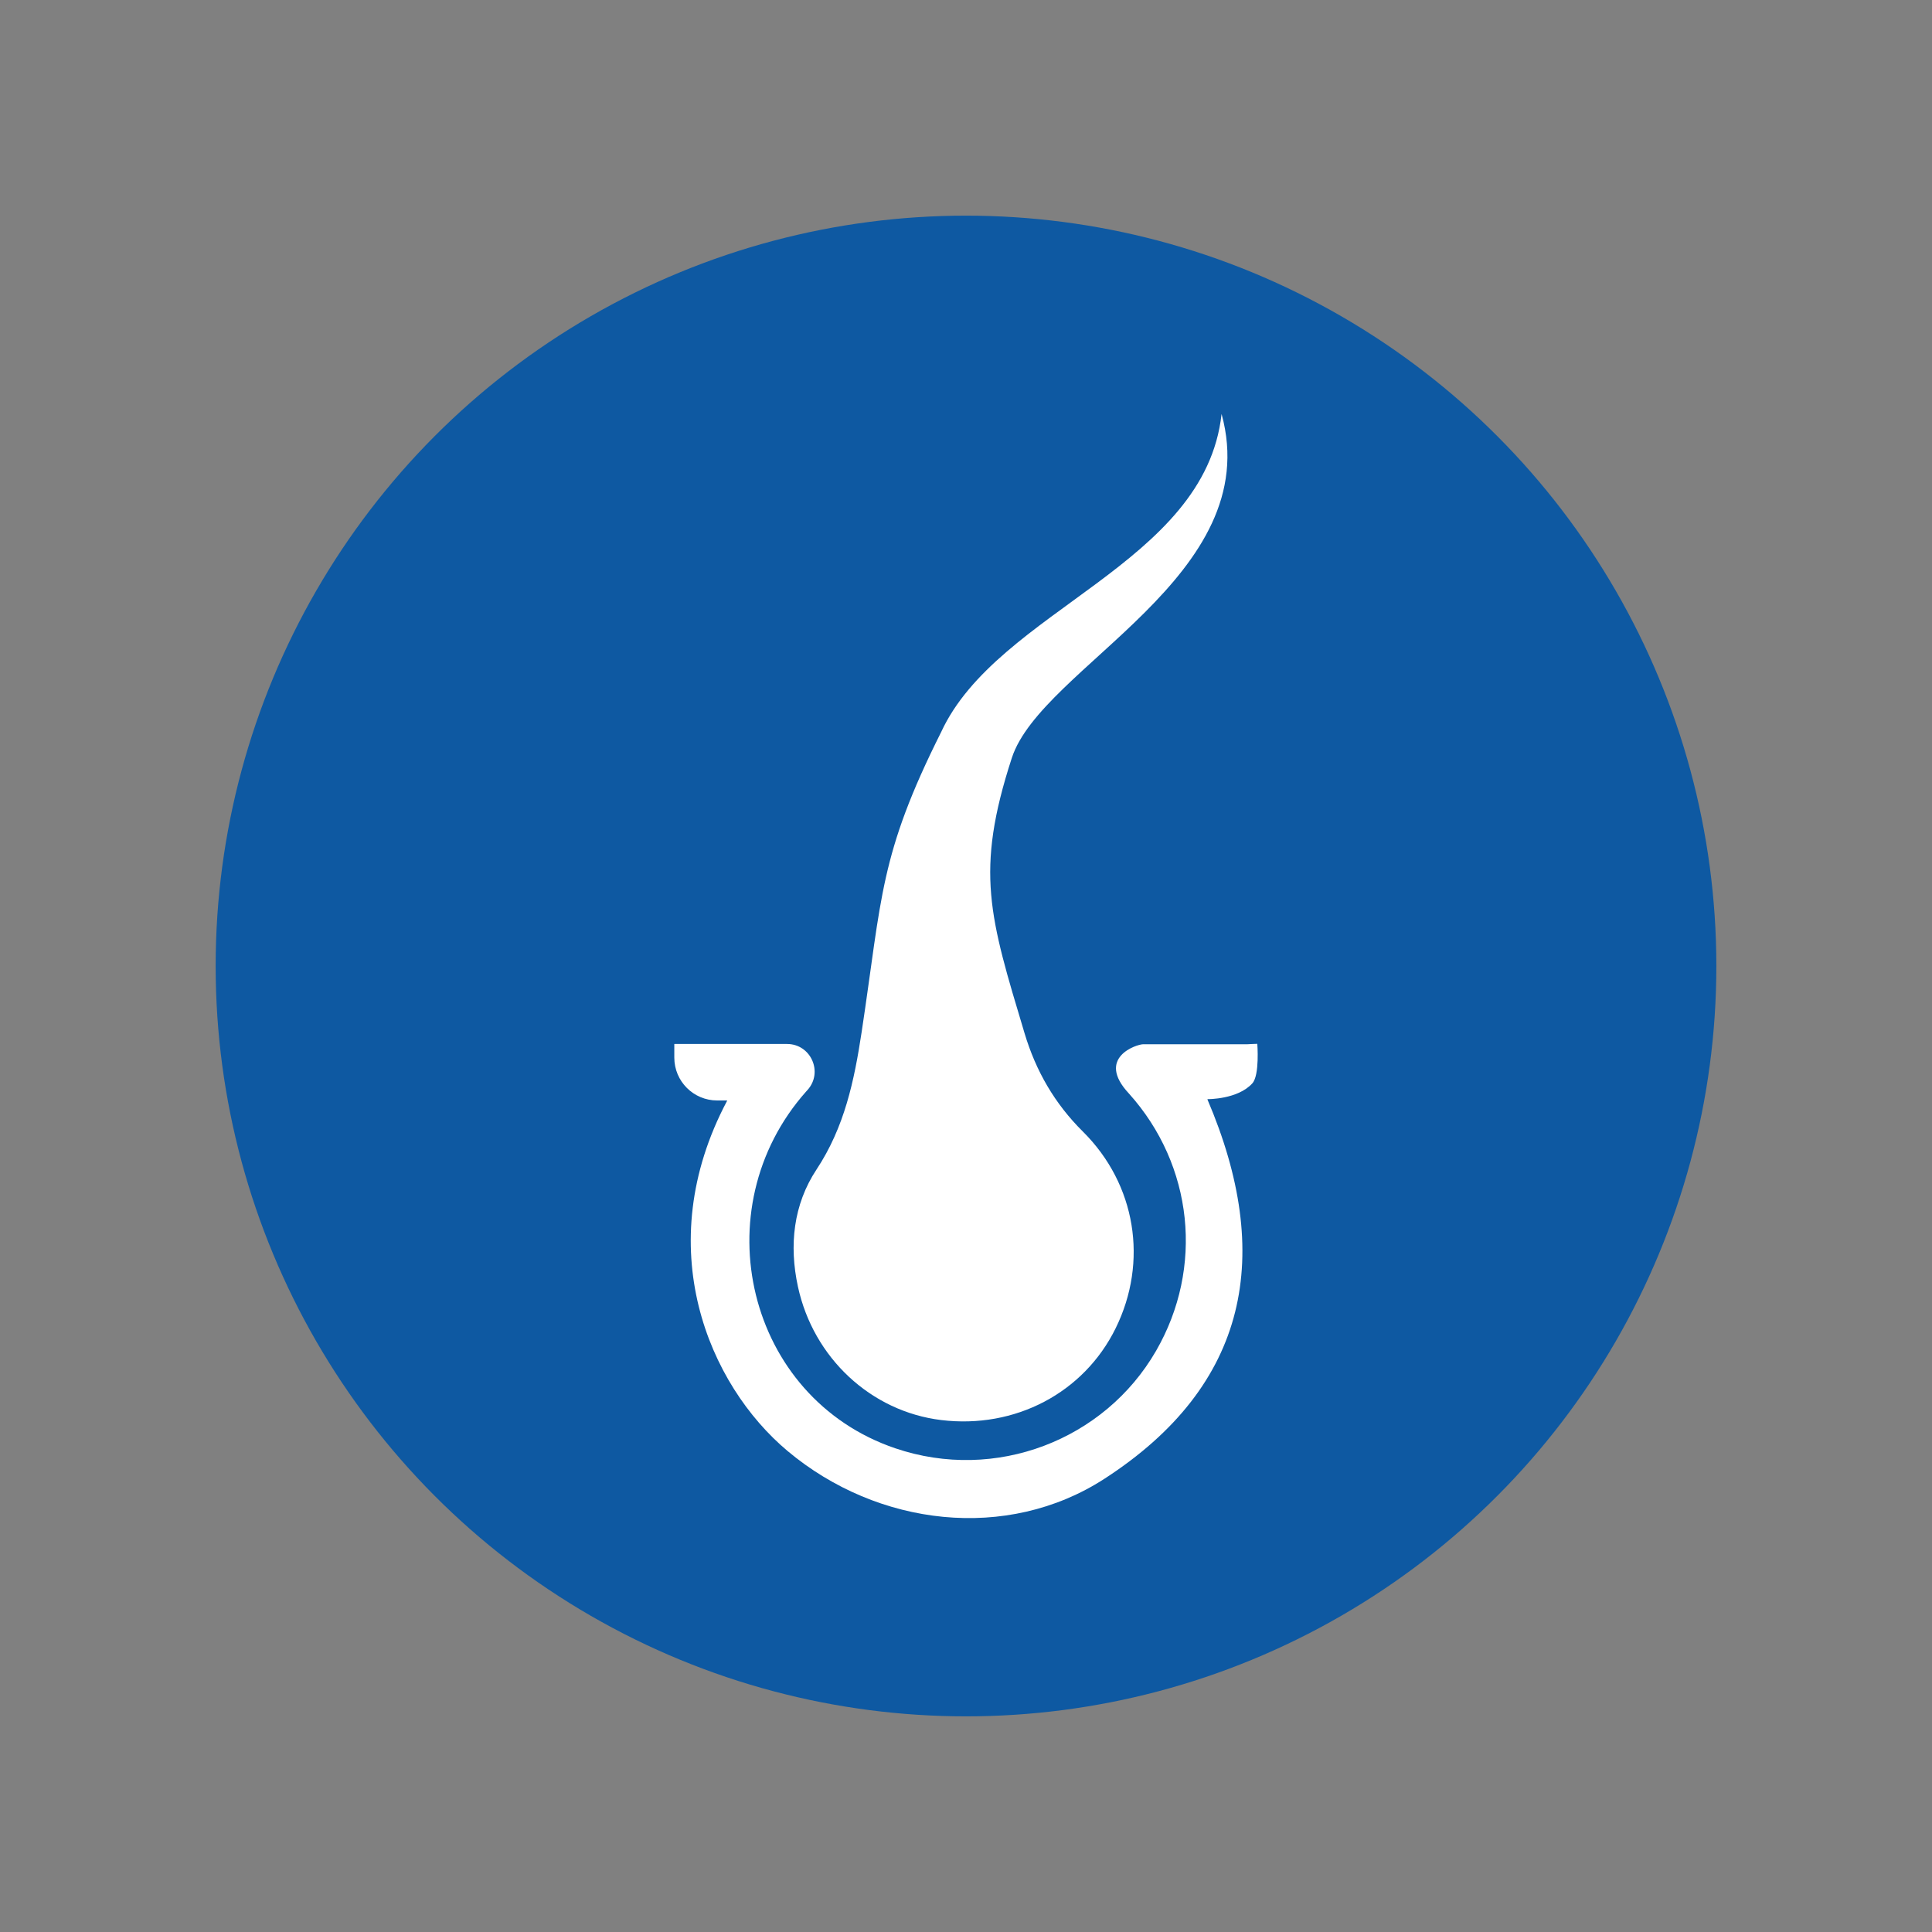 <?xml version="1.0" encoding="utf-8"?>
<!-- Generator: Adobe Illustrator 27.4.1, SVG Export Plug-In . SVG Version: 6.00 Build 0)  -->
<svg version="1.1" id="Capa_1" xmlns="http://www.w3.org/2000/svg" xmlns:xlink="http://www.w3.org/1999/xlink" x="0px" y="0px"
	 viewBox="0 0 500 500" style="enable-background:new 0 0 500 500;" xml:space="preserve">
<rect x="0" y="0" width="500" height="500" fill="#808080" stroke="none"/>
<style type="text/css">
	.st0{fill:#0E59A2;}
	.st1{fill:#FFFFFF;}
</style>
<circle class="st0" cx="250" cy="250" r="194.19"/>
<g>
	<path class="st1" d="M261.86,196.15c-9.6,29.47-5.75,41.1,3.3,71.27c2.92,9.74,7.78,18.18,15.07,25.41
		c13.79,13.67,16.97,33.72,8.5,50.92c-8.23,16.72-26.01,26.08-45.14,23.76c-18.13-2.2-33.09-16.04-37.09-34.54
		c-2.31-10.68-1.18-21.24,4.81-30.3c7.25-10.97,9.77-22.98,11.69-35.63c5.29-35,4.57-45.67,20.57-77.59
		c14.64-31.71,68.3-43.3,72.57-82.32C327.71,149.19,269.56,172.49,261.86,196.15z"/>
	<path class="st1" d="M209,282.07c-0.12,0.14-0.25,0.28-0.37,0.41c-26.97,30.36-15.38,79.29,23.08,92.34
		c25.95,8.81,54.13-2.12,67.46-25.19c12.44-21.53,9.67-48.07-7-66.62c-8.68-9.29,2.02-12.76,3.69-12.76c40.49,0,24.59,0,26.97,0
		c0.02,0,2.56-0.14,2.56-0.11c0,0,0.64,8.09-1.28,10.22c-3.77,4.19-11.56,4.1-11.56,4.1c-0.04,0-0.07,0.05-0.06,0.09
		c17.13,40.09,10.85,73.93-26.75,98.21c-25.11,16.21-58.53,12.33-81.88-7.21c-20.46-17.13-35.77-52.81-15.69-90.66
		c0.02-0.04-0.01-0.09-0.05-0.09h-2.52c-6.12,0-11.09-4.96-11.09-11.09v-3.47c0-0.03,0.01-0.06,0.05-0.06c2.33,0-9.09,0,29.12,0
		C209.84,270.18,213.11,277.47,209,282.07z"/>
</g>
</svg>
